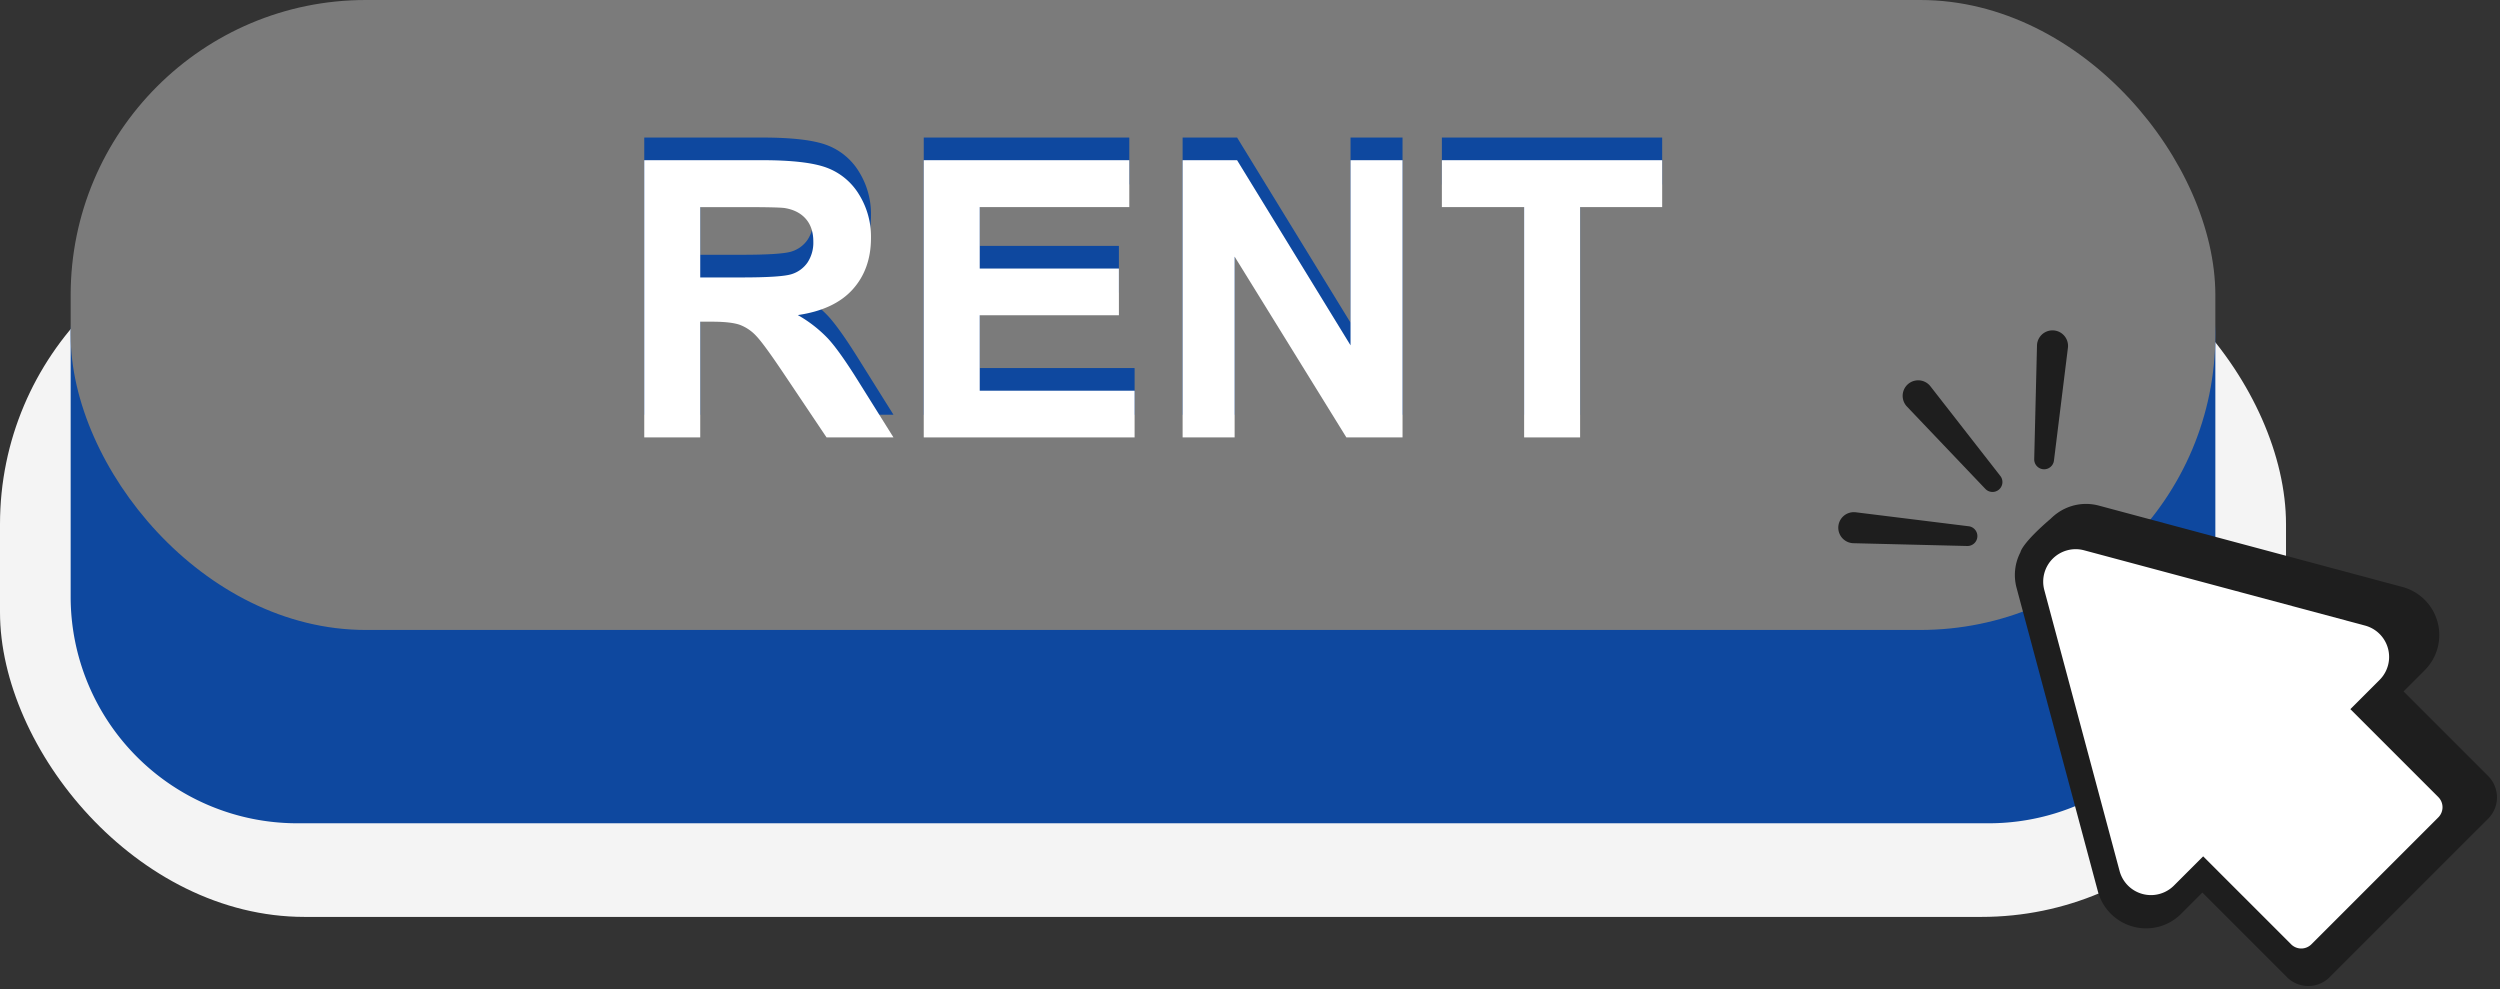 <?xml version="1.0" encoding="UTF-8" standalone="no"?><svg xmlns="http://www.w3.org/2000/svg" xmlns:xlink="http://www.w3.org/1999/xlink" fill="#000000" height="530.8" preserveAspectRatio="xMidYMid meet" version="1" viewBox="0.0 0.0 1341.7 530.8" width="1341.7" zoomAndPan="magnify"><rect x="0.0" y="0.0" width="1341.7" height="530.8" fill="#333333" stroke="none"/><g data-name="Layer 2"><g data-name="Layer 2"><g id="change1_1"><rect fill="#f4f4f4" height="374.244" rx="163.492" width="1226.855" y="117.843"/></g><g id="change2_1"><path d="M1067.35,441.837H159.505A121.586,121.586,0,0,1,37.919,320.251V179.317a61.474,61.474,0,0,1,61.474-61.474H1127.462a61.474,61.474,0,0,1,61.474,61.474V320.251A121.586,121.586,0,0,1,1067.35,441.837Z" fill="#0e489f"/></g><g id="change3_1"><rect fill="#7b7b7b" height="338.086" rx="158.405" width="1151.017" x="37.919"/></g><g id="change2_2"><path d="M345.761,222.594V73.817h63.225q23.849,0,34.657,4.009a34.2,34.2,0,0,1,17.3,14.259,42.871,42.871,0,0,1,6.495,23.442q0,16.746-9.843,27.655t-29.431,13.752a70.123,70.123,0,0,1,16.085,12.482q6.34,6.8,17.1,24.153l18.166,29.025H443.593l-21.718-32.373q-11.57-17.355-15.832-21.87a23.066,23.066,0,0,0-9.032-6.191q-4.772-1.674-15.121-1.675H375.8v62.109Zm30.04-85.856h22.224q21.616,0,27-1.827a16.176,16.176,0,0,0,8.424-6.292,19.367,19.367,0,0,0,3.044-11.163q0-7.509-4.009-12.128t-11.315-5.835q-3.654-.507-21.921-.508H375.8Z" fill="#0e489f"/></g><g id="change2_3"><path d="M495.756,222.594V73.817H606.07V98.985H525.8v32.983h74.692v25.067H525.8v40.492h83.116v25.067Z" fill="#0e489f"/></g><g id="change2_4"><path d="M634.688,222.594V73.817h29.228l60.892,99.354V73.817h27.908V222.594H722.574L662.6,125.575v97.019Z" fill="#0e489f"/></g><g id="change2_5"><path d="M817.971,222.594V98.985H773.825V73.817h118.23V98.985H848.011V222.594Z" fill="#0e489f"/></g><g id="change4_1"><path d="M345.761,234.752V85.974h63.225q23.849,0,34.657,4.009a34.2,34.2,0,0,1,17.3,14.259,42.872,42.872,0,0,1,6.495,23.443q0,16.745-9.843,27.654t-29.431,13.752a70.151,70.151,0,0,1,16.085,12.482q6.34,6.8,17.1,24.154l18.166,29.025H443.593l-21.718-32.374q-11.57-17.353-15.832-21.87a23.077,23.077,0,0,0-9.032-6.191q-4.772-1.674-15.121-1.674H375.8v62.109ZM375.8,148.9h22.224q21.616,0,27-1.827a16.166,16.166,0,0,0,8.424-6.292,19.367,19.367,0,0,0,3.044-11.163q0-7.509-4.009-12.128t-11.315-5.835q-3.654-.506-21.921-.507H375.8Z" fill="#ffffff"/></g><g id="change4_2"><path d="M495.756,234.752V85.974H606.07v25.169H525.8v32.983h74.692v25.066H525.8v40.493h83.116v25.067Z" fill="#ffffff"/></g><g id="change4_3"><path d="M634.688,234.752V85.974h29.228l60.892,99.354V85.974h27.908V234.752H722.574L662.6,137.732v97.02Z" fill="#ffffff"/></g><g id="change4_4"><path d="M817.971,234.752V111.143H773.825V85.974h118.23v25.169H848.011V234.752Z" fill="#ffffff"/></g><g id="change5_1"><path d="M1335.346,416.477l-45.41-45.411,11.359-11.359A26.723,26.723,0,0,0,1289.315,315l-162.846-43.635a27.1,27.1,0,0,0-7-.93,26.64,26.64,0,0,0-15.226,4.863l0-.008-.062.051a27.081,27.081,0,0,0-3.517,2.954c-15.822,13.563-16.3,18.018-16.3,18.018h0a26.489,26.489,0,0,0-2.088,19.254L1125.9,478.412a26.816,26.816,0,0,0,25.888,19.818,26.463,26.463,0,0,0,18.821-7.838l11.36-11.36,45.411,45.411a16.212,16.212,0,0,0,22.892,0l73.6-73.6h0l11.473-11.472A16.206,16.206,0,0,0,1335.346,416.477Z" fill="#1e1e1e"/></g><g id="change4_5"><path d="M1308.613,427.8l-47.219-47.219,15.691-15.691a17.428,17.428,0,0,0-7.814-29.158l-150.783-40.4a17.43,17.43,0,0,0-21.346,21.346l40.4,150.784a17.428,17.428,0,0,0,29.158,7.813l15.691-15.691,47.219,47.219a7.7,7.7,0,0,0,10.852,0l68.148-68.148A7.7,7.7,0,0,0,1308.613,427.8Z" fill="#ffffff"/></g><g id="change5_2"><path d="M1036.022,207.319l37.514,48.112a5.318,5.318,0,0,1-8.045,6.938l-42.074-44.181a8.332,8.332,0,0,1,12.068-11.492C1035.673,206.894,1035.857,207.108,1036.022,207.319Z" fill="#1e1e1e"/></g><g id="change5_3"><path d="M1109.811,186.644l-7.495,60.548a5.318,5.318,0,0,1-10.594-.783l1.49-60.992a8.332,8.332,0,0,1,16.659.407C1109.864,186.1,1109.843,186.379,1109.811,186.644Z" fill="#1e1e1e"/></g><g id="change5_4"><path d="M995.942,274.93l60.548,7.494a5.318,5.318,0,0,1-.784,10.6l-60.991-1.491a8.332,8.332,0,1,1,.407-16.659C995.4,274.876,995.676,274.9,995.942,274.93Z" fill="#1e1e1e"/></g></g></g></svg>